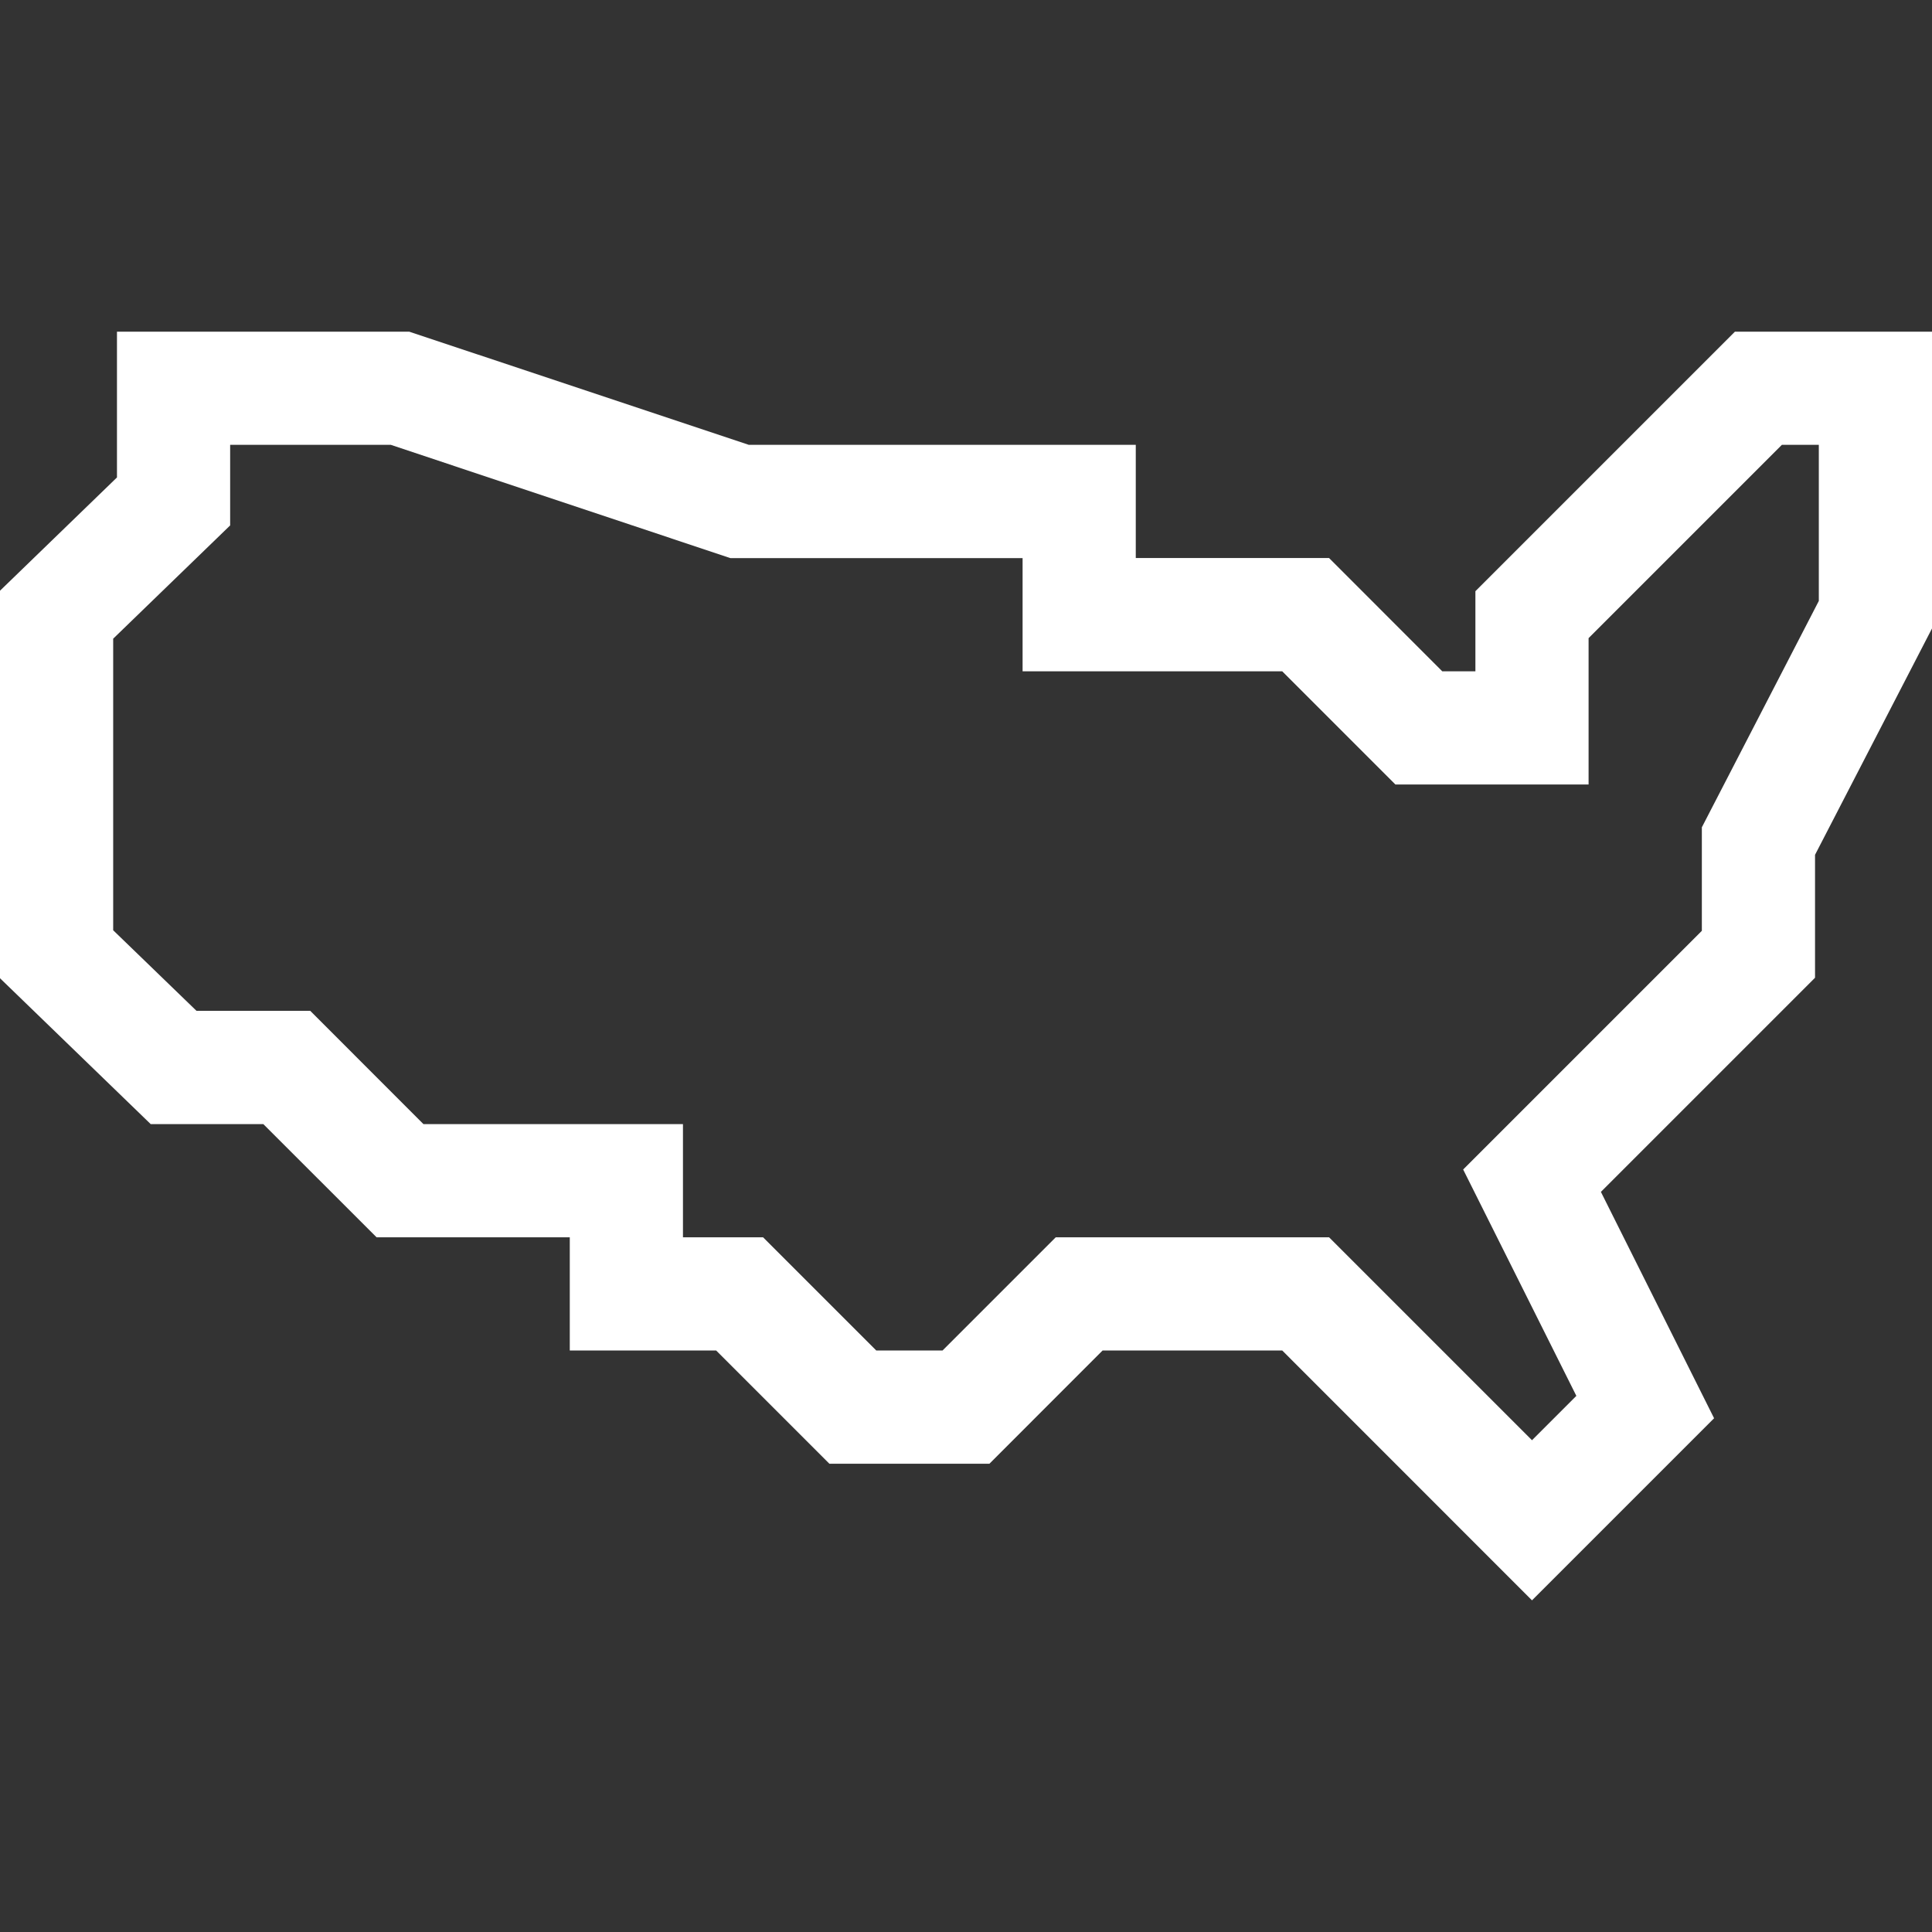 <svg xmlns="http://www.w3.org/2000/svg" fill="none" viewBox="0 0 24 24" height="24" width="24">
<rect x="0" y="0" width="24" height="24" fill="#333333" stroke="none"/>
<path fill="white" d="M19.031 19.88L15.928 16.776H13.697L12.291 18.183H10.303L8.896 16.776H7.078V15.37H4.678L3.271 13.964H1.872L0 12.152V7.338L1.453 5.931V4.12H5.083L9.302 5.526H14.109V6.932H16.51L17.916 8.339H18.328V7.344L21.552 4.12H24V7.807L22.547 10.619V12.146L19.887 14.806L21.293 17.618L19.031 19.88ZM13.115 15.37H16.51L19.031 17.891L19.582 17.34L18.176 14.528L21.141 11.563V10.277L22.594 7.465V5.526H22.135L19.734 7.927V9.745H17.334L15.928 8.339H12.703V6.933H9.073L4.855 5.526H2.859V6.527L1.406 7.934V11.556L2.441 12.557H3.854L5.26 13.964H8.484V15.37H9.479L10.885 16.776H11.709L13.115 15.37Z"></path>
</svg>
